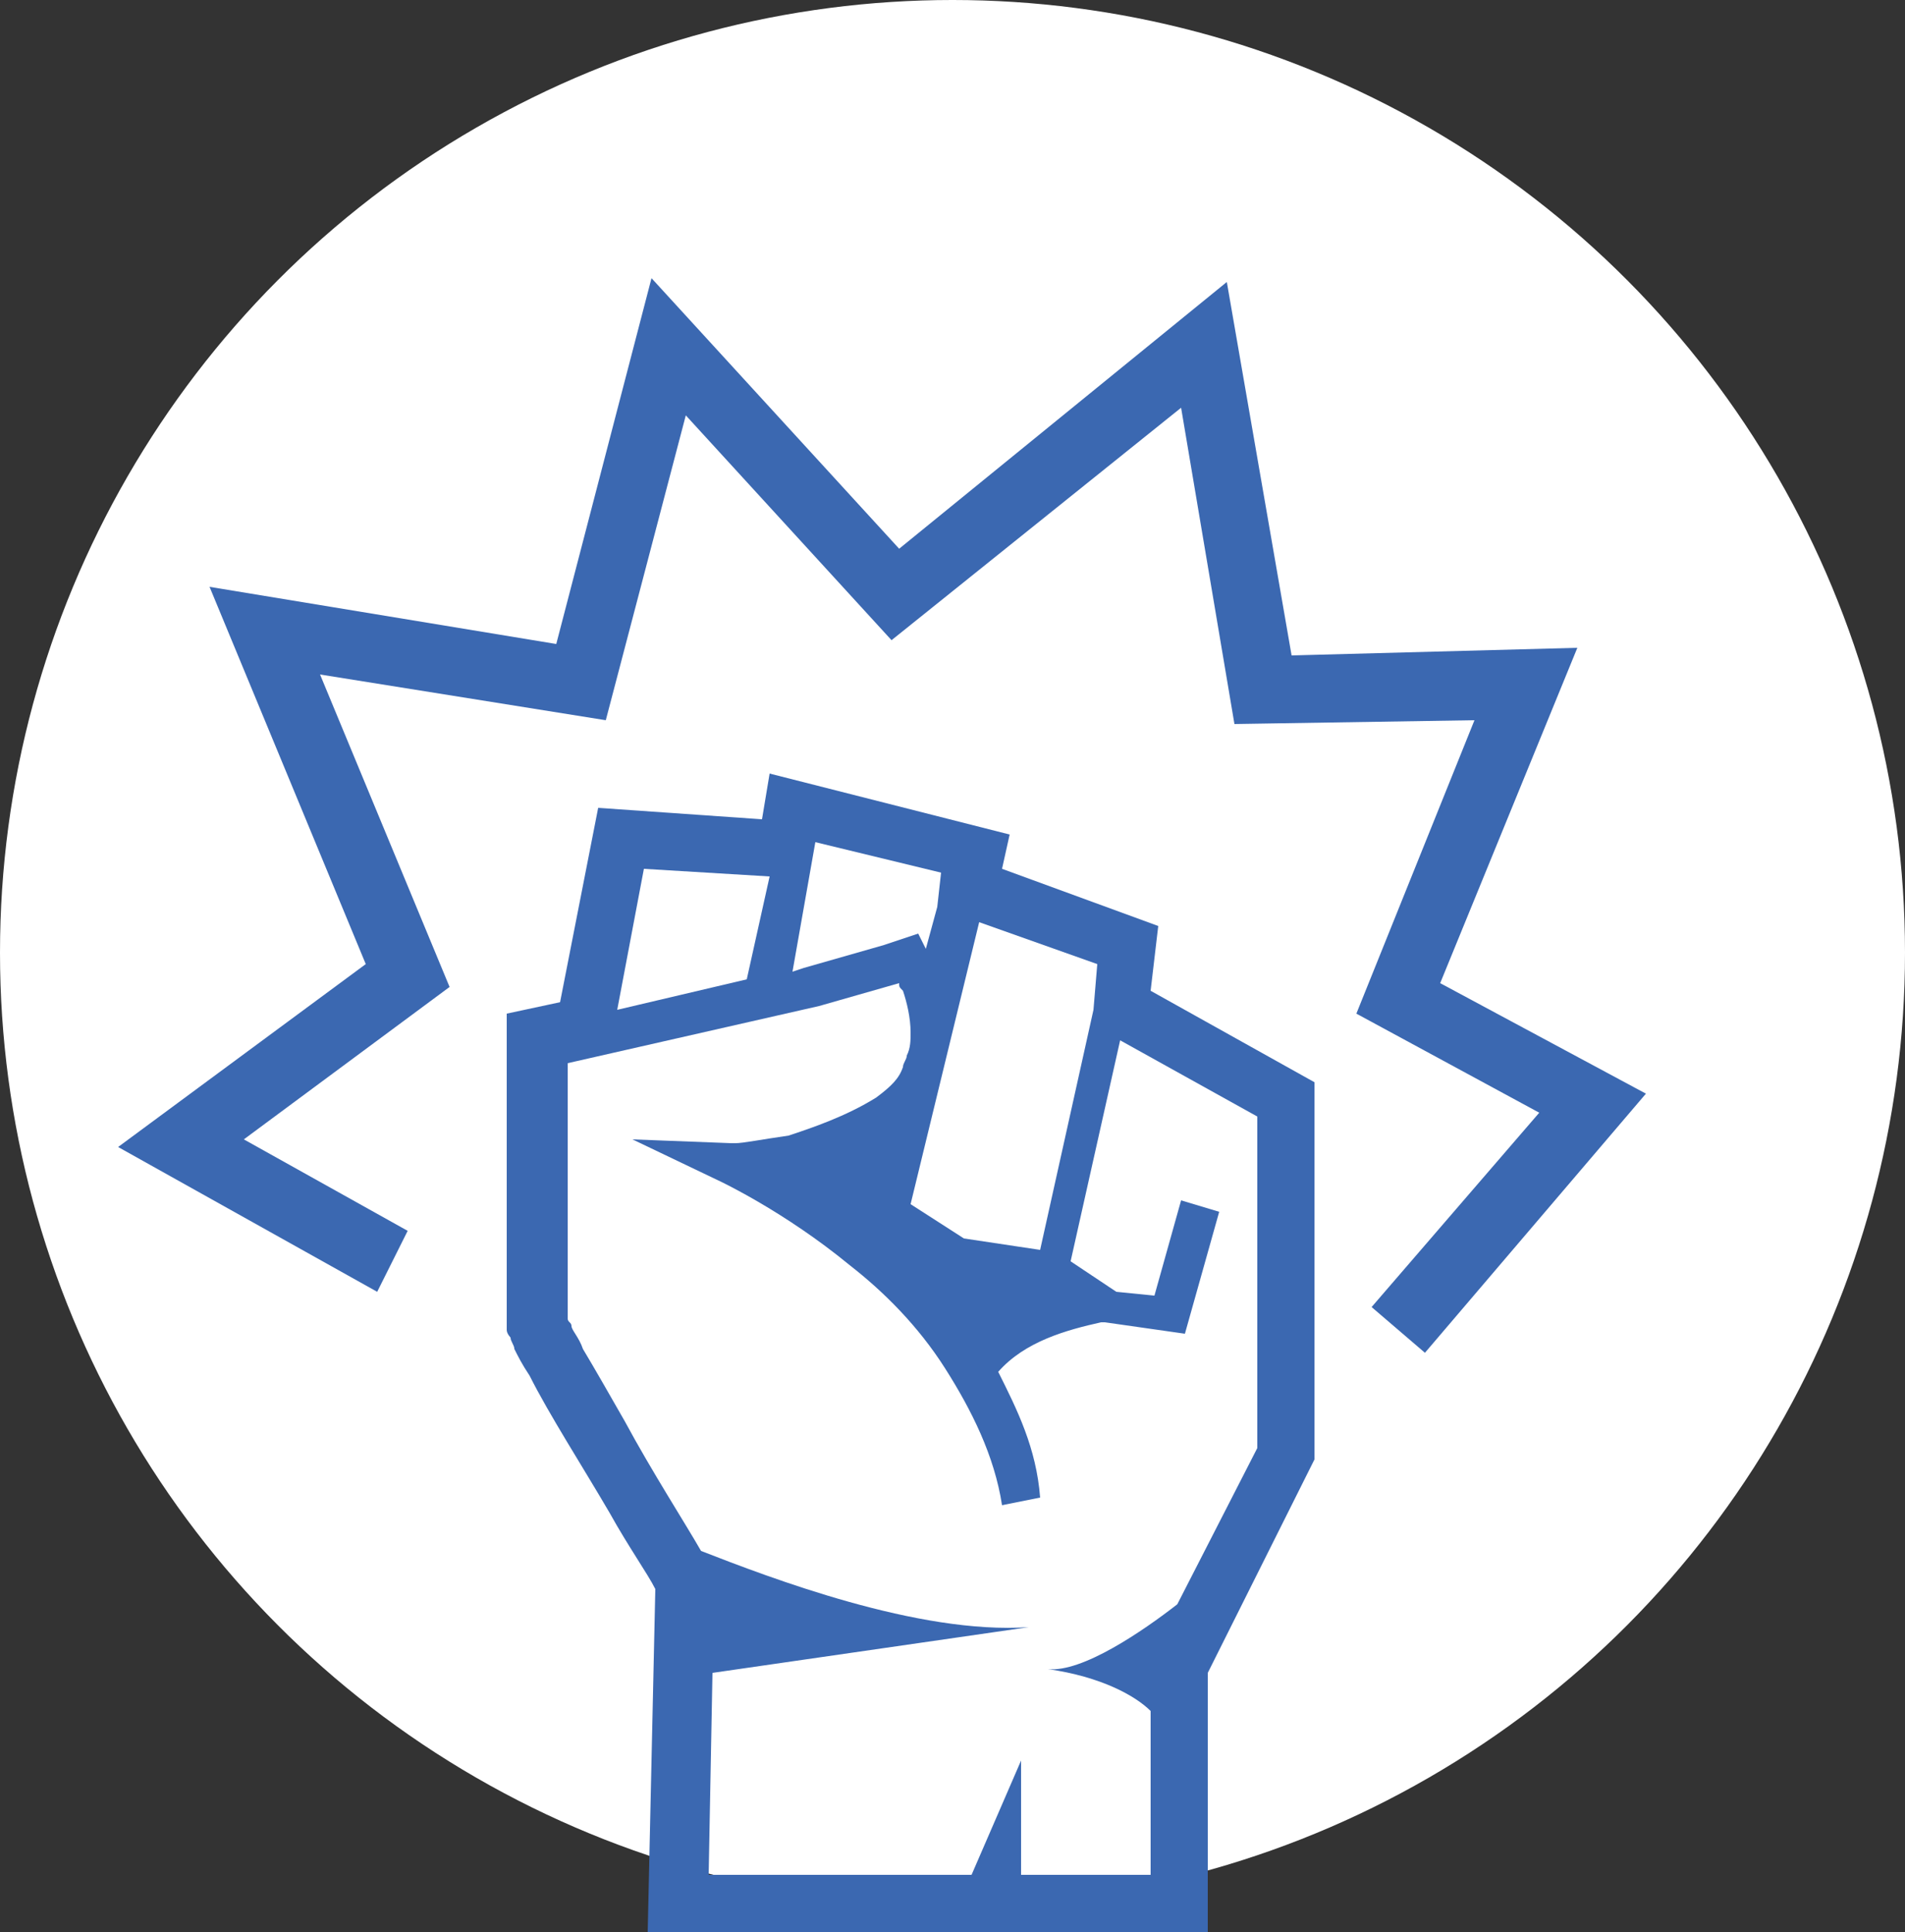 <?xml version="1.0" encoding="utf-8"?>
<!-- Generator: Adobe Illustrator 27.8.1, SVG Export Plug-In . SVG Version: 6.00 Build 0)  -->
<svg version="1.1" id="レイヤー_1" xmlns="http://www.w3.org/2000/svg" xmlns:xlink="http://www.w3.org/1999/xlink" x="0px"
	 y="0px" viewBox="0 0 50 50.7" style="enable-background:new 0 0 50 50.7;" xml:space="preserve">
<rect x="0" y="0" width="50" height="50.7" fill="#333333" stroke="none"/>
<style type="text/css">
	.st0{fill:#FFFFFF;}
	.st1{fill:#3B68B1;}
</style>
<circle class="st0" cx="25" cy="25" r="25"/>
<g>
	<path class="st1" d="M30.4,24.3l-4.1-1.5l0.2-0.9l-6.3-1.6L20,21.5l-4.3-0.3l-1,5.1l-1.4,0.3v0.8c0,0,0,7,0,7.2v0v0
		c0,0.1,0,0.1,0,0.2c0,0,0,0.1,0,0.1l0,0l0,0c0,0.1,0.1,0.2,0.1,0.2l0,0l0,0c0,0.1,0.1,0.2,0.1,0.3c0.1,0.2,0.2,0.4,0.4,0.7
		c0.5,1,1.4,2.4,2.1,3.6c0.5,0.9,1,1.6,1.2,2l-0.2,9h14.7v-6.8l2.8-5.6v-9.9L30.2,26L30.4,24.3z M28.8,25.3l-0.1,1.2l-1.4,6.3
		l-2-0.3l-1.4-0.9l0.9-3.7l0,0l0.9-3.7L28.8,25.3z M21.4,22.1l3.3,0.8l-0.1,0.9l-0.3,1.1c0,0,0,0,0,0l-0.2-0.4l-0.9,0.3l-2.1,0.6
		l-0.3,0.1L21.4,22.1z M16.9,22.8l3.3,0.2l-0.6,2.7l-3.4,0.8L16.9,22.8z M33,29.3V38l-2.1,4.1c-0.9,0.7-2.5,1.8-3.4,1.7
		c1.4,0.2,2.3,0.7,2.7,1.1v4.3h-3.4v-3l-1.3,3h-6.9l0.1-5.3l8.3-1.2c-2.9,0.2-6.8-1.3-8.6-2c-0.4-0.7-1.3-2.1-2-3.4
		c-0.4-0.7-0.8-1.4-1.1-1.9c-0.1-0.3-0.3-0.5-0.3-0.6c0-0.1-0.1-0.1-0.1-0.2c0-0.4,0-2,0-3.6c0-0.9,0-1.8,0-2.4c0-0.3,0-0.5,0-0.7
		l6.6-1.5l2.1-0.6l0,0c0,0.1,0,0.1,0.1,0.2c0.1,0.3,0.2,0.7,0.2,1.1c0,0.2,0,0.4-0.1,0.6l0,0c0,0.1-0.1,0.2-0.1,0.3
		c-0.1,0.3-0.3,0.5-0.7,0.8c-0.8,0.5-1.7,0.8-2.3,1c-0.7,0.1-1.2,0.2-1.4,0.2c0,0,0,0-0.1,0h0l-2.6-0.1l2.3,1.1c0,0,1.7,0.8,3.4,2.2
		c0.9,0.7,1.8,1.6,2.5,2.7c0.7,1.1,1.3,2.3,1.5,3.6l1-0.2C27.2,38,26.7,37,26.2,36c0.7-0.8,1.8-1.1,2.7-1.3l0.1,0l2.1,0.3l0.9-3.2
		l-1-0.3L30.3,34l-1-0.1l-1.2-0.8l1.3-5.8L33,29.3z"/>
	<polygon class="st1" points="37.8,25.8 41.4,17 33.9,17.2 32.2,7.4 23.6,14.4 17.1,7.3 14.6,16.9 5.5,15.4 9.6,25.3 3.1,30.1 
		9.9,33.9 10.7,32.3 6.4,29.9 11.8,25.9 8.4,17.7 15.9,18.9 18,10.9 23.4,16.8 31,10.7 32.4,19 38.7,18.9 35.6,26.6 40.4,29.2 
		36,34.3 37.4,35.5 43.2,28.7 	"/>
</g>
</svg>
